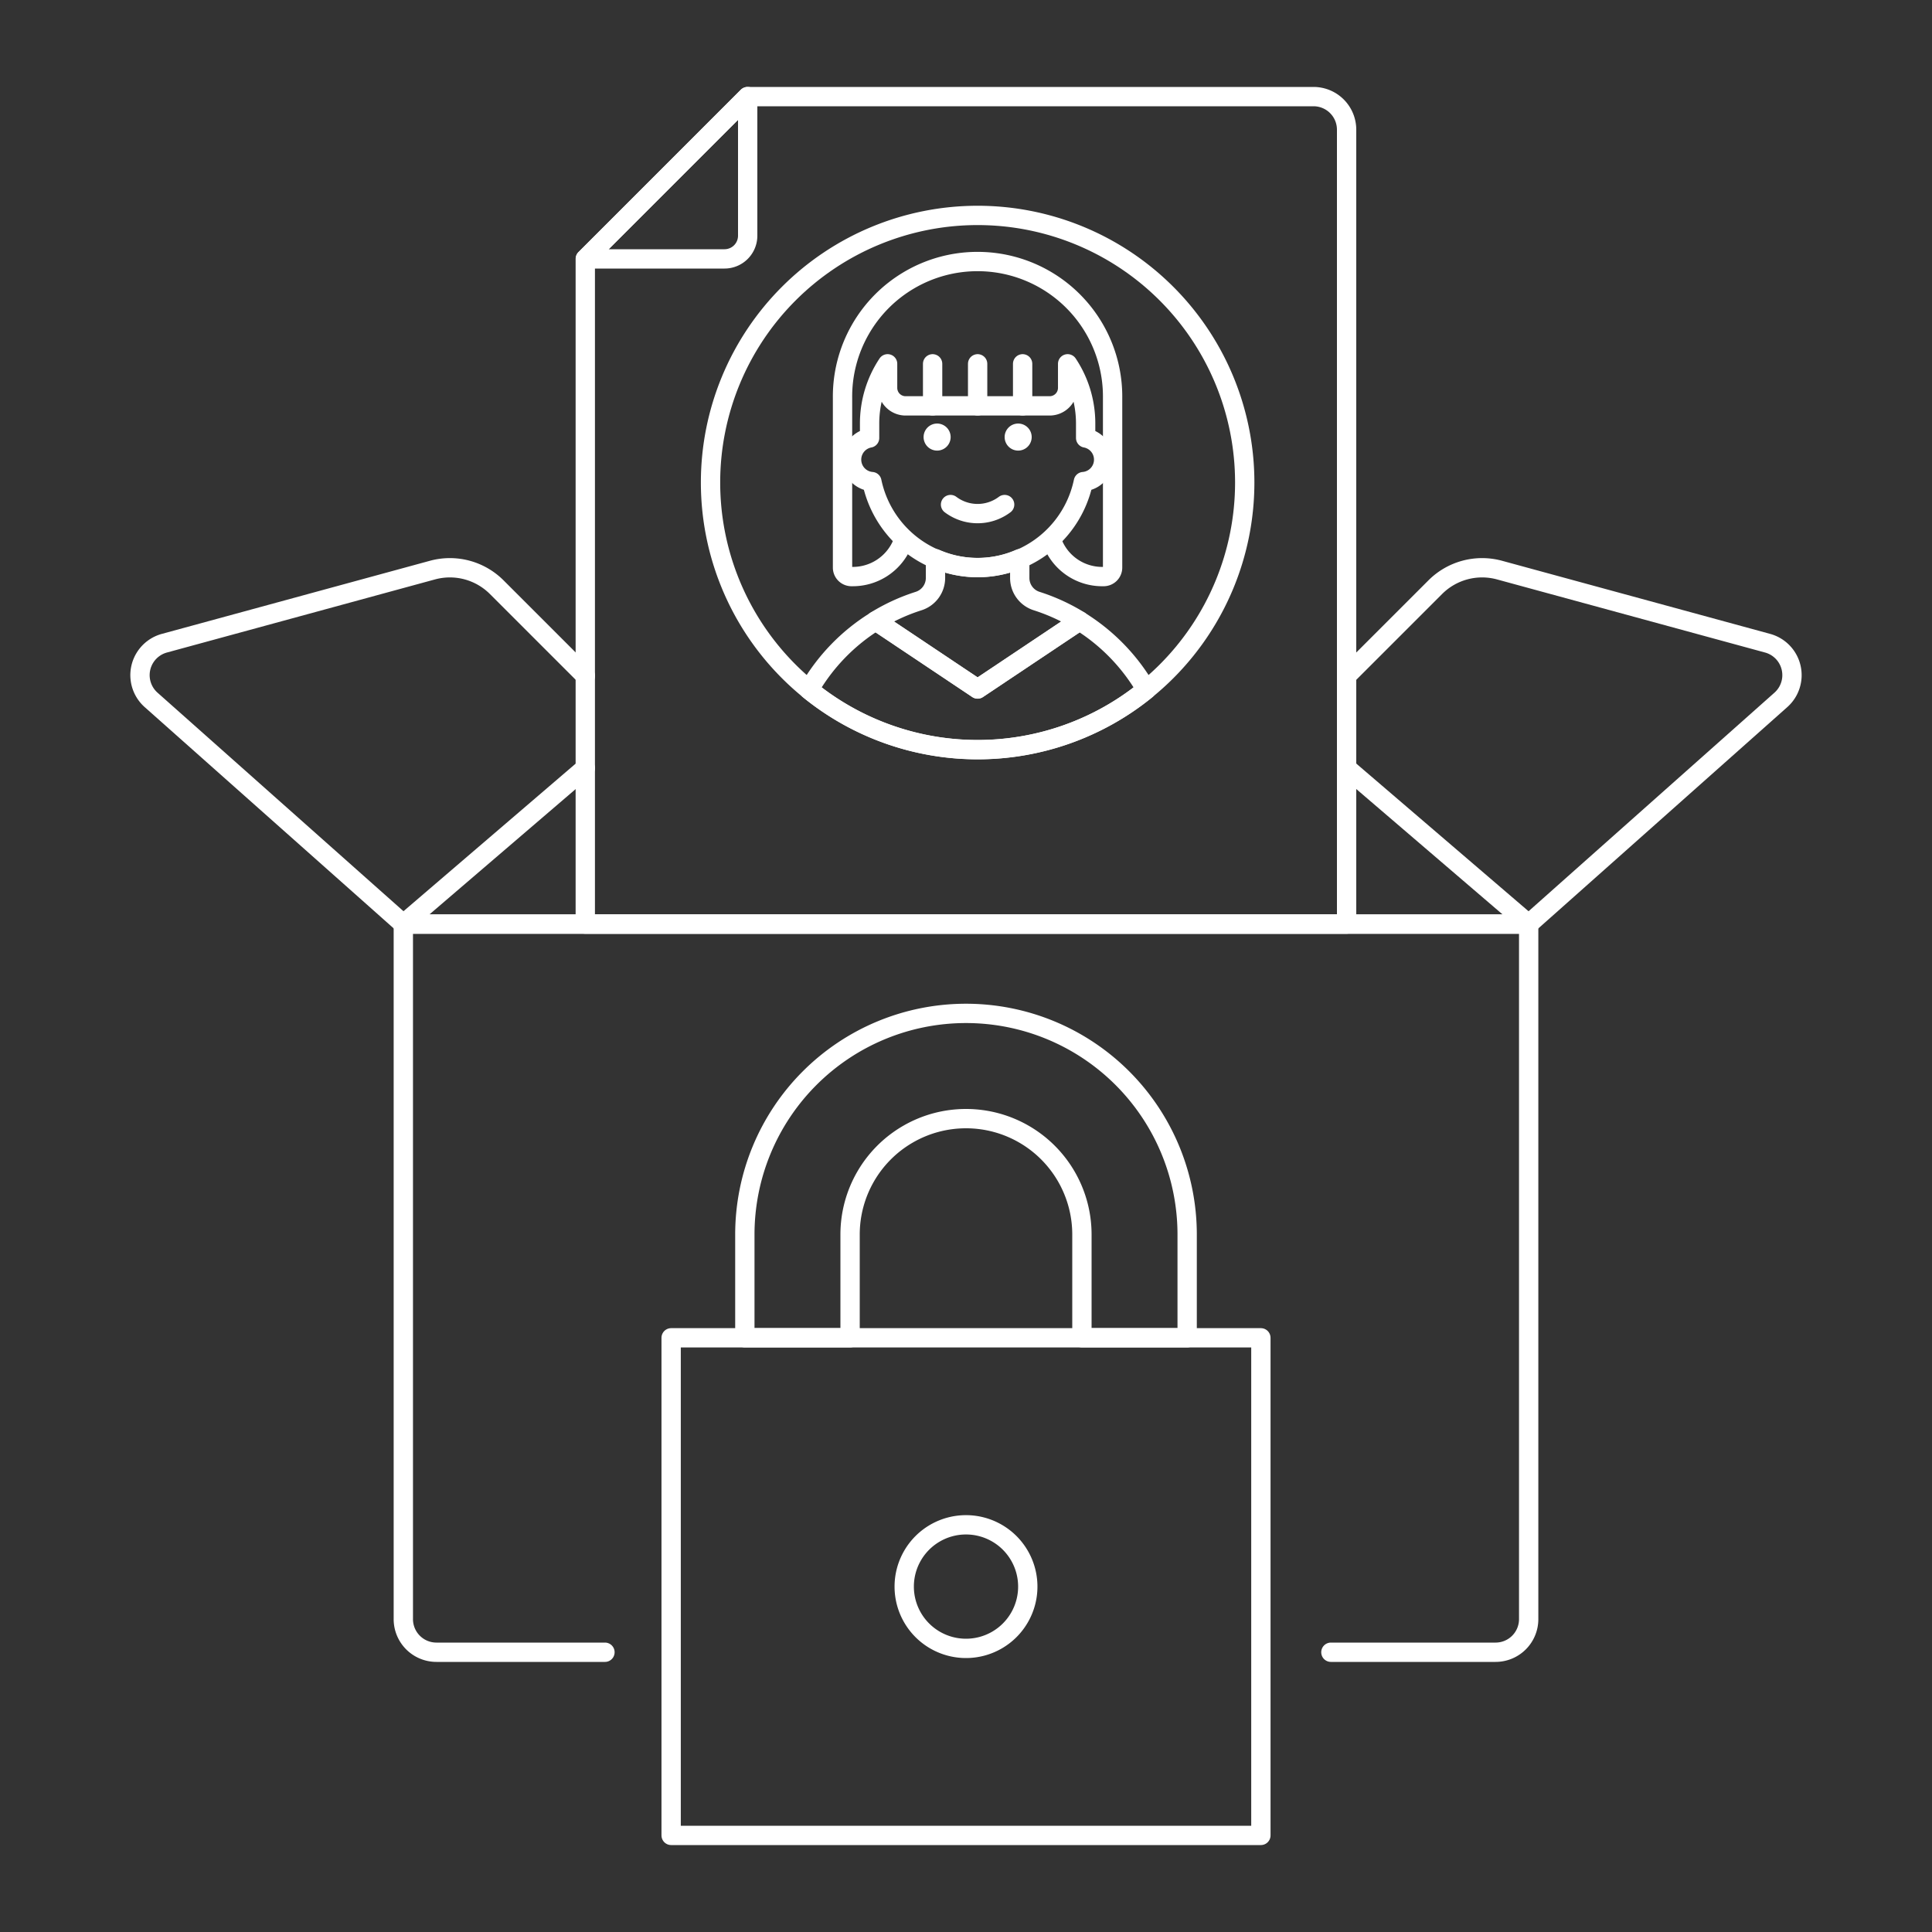 <svg viewBox="0 0 150 150" height="150" width="150" xmlns="http://www.w3.org/2000/svg"><rect x="0" y="0" width="150" height="150" fill="#333333" stroke="none"/><g transform="matrix(1.5,0,0,1.5,0,0)"><path d="M69.701 39.753L79.124 47.83 20.876 47.83 30.299 39.753" fill="none" stroke="#ffffff" stroke-linecap="round" stroke-linejoin="round"></path><path d="M31.312,85.52H22.589a1.713,1.713,0,0,1-1.713-1.714V47.83H79.124V83.806a1.713,1.713,0,0,1-1.713,1.714H68.887" fill="none" stroke="#ffffff" stroke-linecap="round" stroke-linejoin="round"></path><path d="M69.7,34.981l4.591-4.59a3.428,3.428,0,0,1,3.324-.883l13.875,3.784a1.714,1.714,0,0,1,.688,2.934L79.124,47.83" fill="none" stroke="#ffffff" stroke-linecap="round" stroke-linejoin="round"></path><path d="M30.3,34.981l-4.591-4.59a3.428,3.428,0,0,0-3.324-.883L8.509,33.292a1.714,1.714,0,0,0-.688,2.934l13.055,11.6" fill="none" stroke="#ffffff" stroke-linecap="round" stroke-linejoin="round"></path><path d="M34.738 69.245 L65.263 69.245 L65.263 95.000 L34.738 95.000 Z" fill="none" stroke="#ffffff" stroke-linecap="round" stroke-linejoin="round"></path><path d="M46.802 82.122 A3.198 3.198 0 1 0 53.198 82.122 A3.198 3.198 0 1 0 46.802 82.122 Z" fill="none" stroke="#ffffff" stroke-linecap="round" stroke-linejoin="round"></path><path d="M56,69.241V63.9A6,6,0,1,0,44,63.9v5.342H38.553V63.9a11.447,11.447,0,0,1,22.894,0v5.342Z" fill="none" stroke="#ffffff" stroke-linecap="round" stroke-linejoin="round"></path><path d="M67.988,5H38.694l-8.4,8.4V47.83H69.7V6.713A1.713,1.713,0,0,0,67.988,5Z" fill="none" stroke="#ffffff" stroke-linecap="round" stroke-linejoin="round"></path><path d="M30.3,13.4l7.2,0a1.2,1.2,0,0,0,1.2-1.2V5Z" fill="none" stroke="#ffffff" stroke-linecap="round" stroke-linejoin="round"></path><path d="M36.777 24.975 A13.825 13.825 0 1 0 64.427 24.975 A13.825 13.825 0 1 0 36.777 24.975 Z" fill="none" stroke="#ffffff" stroke-linecap="round" stroke-linejoin="round"></path><path d="M55.872,32.135,50.6,35.659l-5.271-3.524A10.1,10.1,0,0,0,41.873,35.7a13.824,13.824,0,0,0,17.457,0A10.1,10.1,0,0,0,55.872,32.135Z" fill="none" stroke="#ffffff" stroke-linecap="round" stroke-linejoin="round"></path><path d="M52.782,29.91v-.992a5.4,5.4,0,0,1-4.361,0v.992a1.255,1.255,0,0,1-.873,1.2,10,10,0,0,0-2.226,1.024l5.28,3.53,5.279-3.53a10.022,10.022,0,0,0-2.226-1.024A1.253,1.253,0,0,1,52.782,29.91Z" fill="none" stroke="#ffffff" stroke-linecap="round" stroke-linejoin="round"></path><path d="M56.193,22.669v-.746a5.566,5.566,0,0,0-.932-3.092v1.245a.932.932,0,0,1-.932.932H46.874a.932.932,0,0,1-.932-.932V18.831a5.566,5.566,0,0,0-.932,3.092v.746a1.141,1.141,0,0,0,.118,2.259,5.592,5.592,0,0,0,10.948,0,1.141,1.141,0,0,0,.117-2.259Z" fill="none" stroke="#ffffff" stroke-linecap="round" stroke-linejoin="round"></path><path d="M54.418,27.925A2.761,2.761,0,0,0,57.1,29.843a.465.465,0,0,0,.488-.468V20.61a6.99,6.99,0,1,0-13.979,0v8.765a.465.465,0,0,0,.488.468,2.777,2.777,0,0,0,2.586-1.658" fill="none" stroke="#ffffff" stroke-linecap="round" stroke-linejoin="round"></path><path d="M48.505,21.923a.7.7,0,1,0,.7.7.7.7,0,0,0-.7-.7Z" fill="#ffffff"></path><path d="M52.7,21.923a.7.7,0,1,0,.7.7.7.7,0,0,0-.7-.7Z" fill="#ffffff"></path><path d="M52,26.116a2.329,2.329,0,0,1-2.8,0" fill="none" stroke="#ffffff" stroke-linecap="round" stroke-linejoin="round"></path><path d="M48.272 21.008L48.272 18.831" fill="none" stroke="#ffffff" stroke-linecap="round" stroke-linejoin="round"></path><path d="M50.602 21.008L50.602 18.831" fill="none" stroke="#ffffff" stroke-linecap="round" stroke-linejoin="round"></path><path d="M52.931 21.008L52.931 18.831" fill="none" stroke="#ffffff" stroke-linecap="round" stroke-linejoin="round"></path></g></svg>
